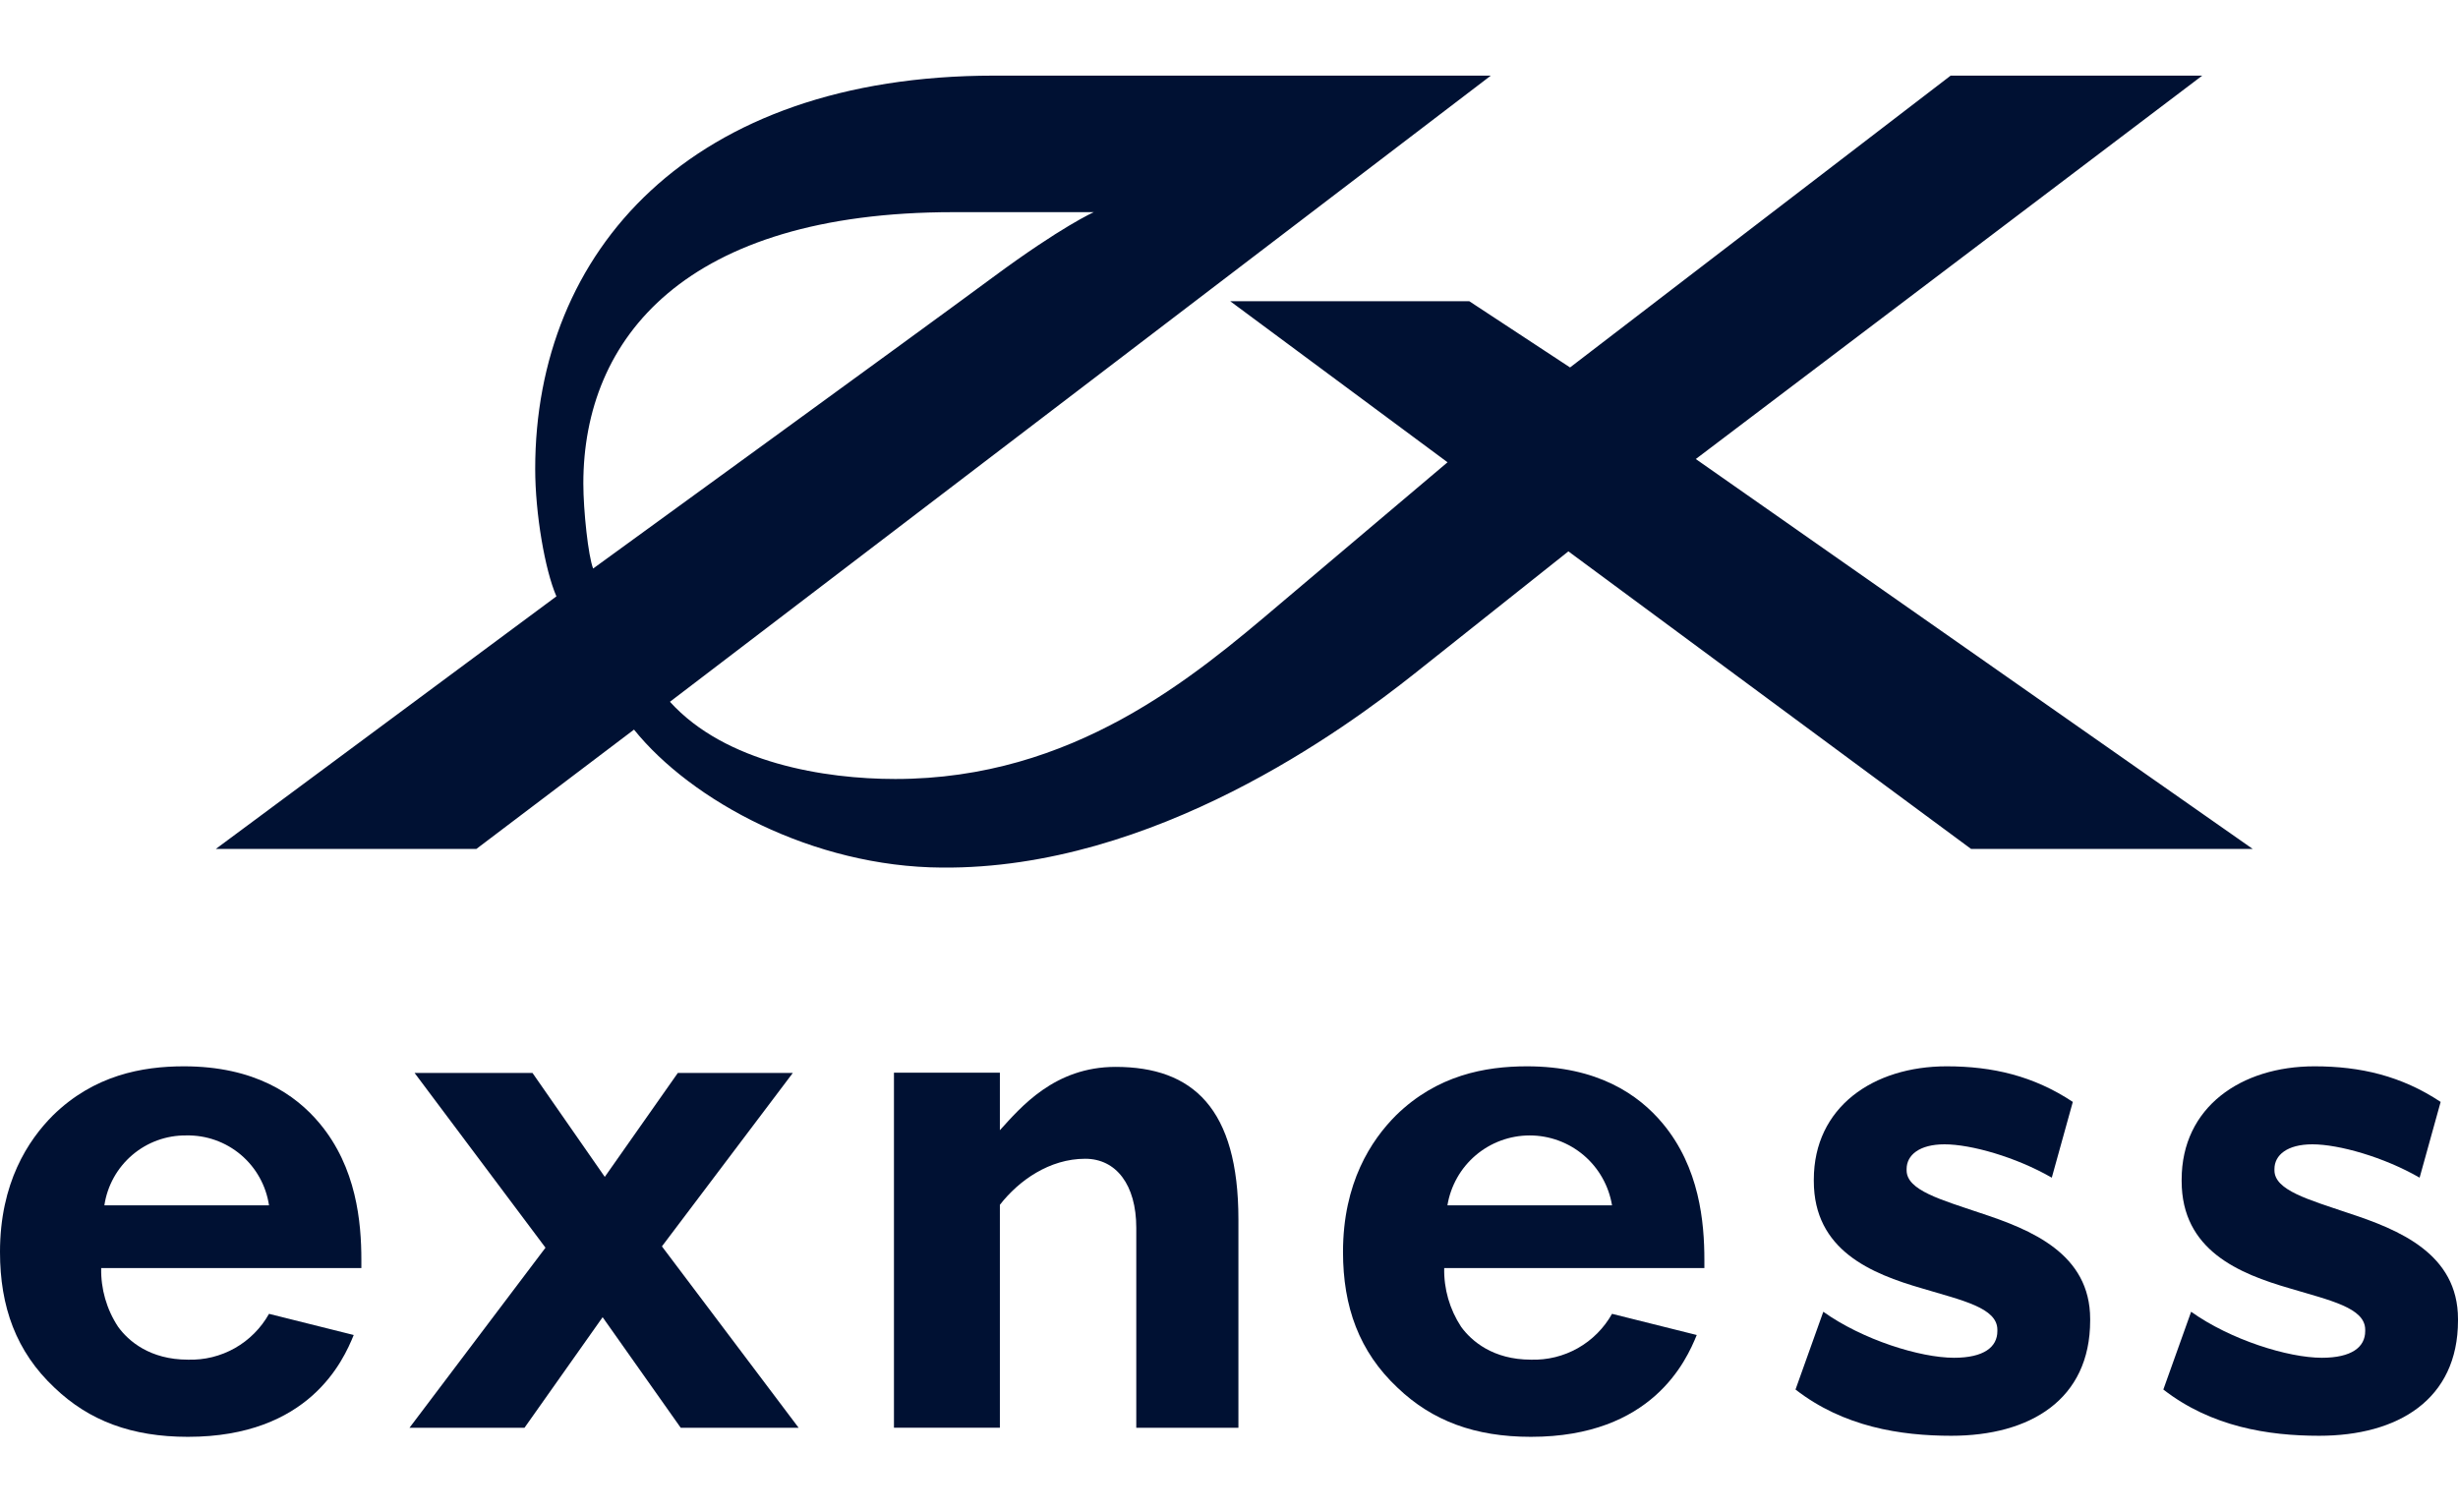 <svg width="65" height="40" viewBox="0 0 65 40" fill="none" xmlns="http://www.w3.org/2000/svg">
<path d="M44.844 12.14L58.237 2H51.584L41.519 9.718L38.855 7.967H32.533L38.279 12.226L33.829 15.988C31.561 17.912 28.383 20.602 23.674 20.602C21.817 20.602 19.185 20.182 17.716 18.56L39.424 2H26.291C18.256 2 14.153 6.648 14.153 12.399C14.153 13.588 14.412 15.08 14.714 15.772L5.707 22.452H12.597L16.766 19.296C18.278 21.176 21.497 22.927 24.907 22.945C30.522 22.994 35.591 19.253 37.393 17.825L41.475 14.582L52.124 22.452H59.572L44.844 12.14ZM15.685 15.036C15.556 14.712 15.426 13.502 15.426 12.788C15.426 8.94 18.126 5.611 25.21 5.611H28.925C28.925 5.611 28.088 5.978 26.247 7.34C24.406 8.702 15.685 15.036 15.685 15.036Z" fill="#001133"/>
<path d="M15.993 31.125L17.925 28.376H20.966L17.504 32.963L21.119 37.76H18.001L15.936 34.836L13.87 37.76H10.829L14.425 32.998L10.963 28.376H14.081L15.993 31.125Z" fill="#001133"/>
<path d="M47.481 36.749L48.216 34.692C49.254 35.433 50.777 35.909 51.673 35.909C52.46 35.909 52.819 35.627 52.819 35.204V35.168C52.819 34.586 51.888 34.392 50.831 34.075C49.487 33.686 47.965 33.069 47.965 31.235V31.199C47.965 29.277 49.541 28.201 51.476 28.201C52.693 28.201 53.775 28.454 54.814 29.142L54.258 31.146C53.309 30.599 52.12 30.264 51.422 30.264C50.759 30.264 50.419 30.547 50.419 30.917V30.952C50.419 31.482 51.332 31.728 52.371 32.081C53.715 32.522 55.273 33.157 55.273 34.886V34.921C55.273 37.02 53.679 37.972 51.601 37.972C50.257 37.972 48.753 37.737 47.481 36.749Z" fill="#001133"/>
<path d="M57.208 36.749L57.943 34.692C58.982 35.433 60.504 35.909 61.4 35.909C62.188 35.909 62.546 35.627 62.546 35.204V35.168C62.546 34.586 61.615 34.392 60.558 34.075C59.214 33.686 57.692 33.069 57.692 31.235V31.199C57.692 29.277 59.268 28.201 61.203 28.201C62.421 28.201 63.502 28.454 64.541 29.142L63.985 31.146C63.036 30.599 61.847 30.264 61.149 30.264C60.486 30.264 60.146 30.547 60.146 30.917V30.952C60.146 31.482 61.06 31.728 62.098 32.081C63.442 32.522 65 33.157 65 34.886V34.921C65 37.02 63.406 37.972 61.328 37.972C59.984 37.972 58.48 37.737 57.208 36.749Z" fill="#001133"/>
<path d="M23.64 28.369H26.441V29.891C26.993 29.286 27.884 28.216 29.501 28.216C31.539 28.216 32.749 29.308 32.749 32.251V37.76H30.048V32.472C30.048 31.328 29.511 30.646 28.698 30.646C27.753 30.646 26.941 31.221 26.441 31.864V37.759H23.64V28.369Z" fill="#001133"/>
<path d="M9.354 35.307C9.078 35.987 8.175 38 4.969 38C3.482 38 2.357 37.575 1.444 36.703C0.424 35.747 0 34.556 0 33.111C0 31.283 0.743 30.157 1.401 29.498C2.485 28.436 3.759 28.201 4.863 28.201C6.732 28.201 7.815 28.945 8.452 29.71C9.428 30.878 9.556 32.325 9.556 33.324V33.536H2.676C2.664 34.087 2.819 34.628 3.122 35.088C3.397 35.47 3.97 35.959 4.969 35.959C5.403 35.973 5.833 35.868 6.211 35.654C6.589 35.44 6.901 35.126 7.114 34.747L9.354 35.307ZM7.114 31.878C7.036 31.356 6.771 30.881 6.369 30.54C5.966 30.2 5.453 30.018 4.926 30.029C4.403 30.023 3.895 30.207 3.497 30.547C3.099 30.887 2.837 31.36 2.76 31.878H7.114Z" fill="#001133"/>
<path d="M44.869 35.307C44.593 35.987 43.69 38 40.483 38C38.998 38 37.872 37.575 36.959 36.703C35.939 35.747 35.515 34.556 35.515 33.111C35.515 31.283 36.258 30.157 36.916 29.498C38 28.436 39.273 28.201 40.378 28.201C42.246 28.201 43.329 28.945 43.967 29.71C44.943 30.878 45.071 32.325 45.071 33.324V33.536H38.191C38.179 34.087 38.335 34.628 38.637 35.088C38.913 35.47 39.486 35.959 40.484 35.959C40.918 35.973 41.348 35.868 41.726 35.654C42.104 35.44 42.416 35.126 42.629 34.747L44.869 35.307ZM42.629 31.878C42.544 31.362 42.278 30.892 41.88 30.553C41.481 30.215 40.975 30.029 40.452 30.029C39.929 30.029 39.423 30.215 39.025 30.553C38.626 30.892 38.361 31.362 38.276 31.878H42.629Z" fill="#001133"/>
</svg>
